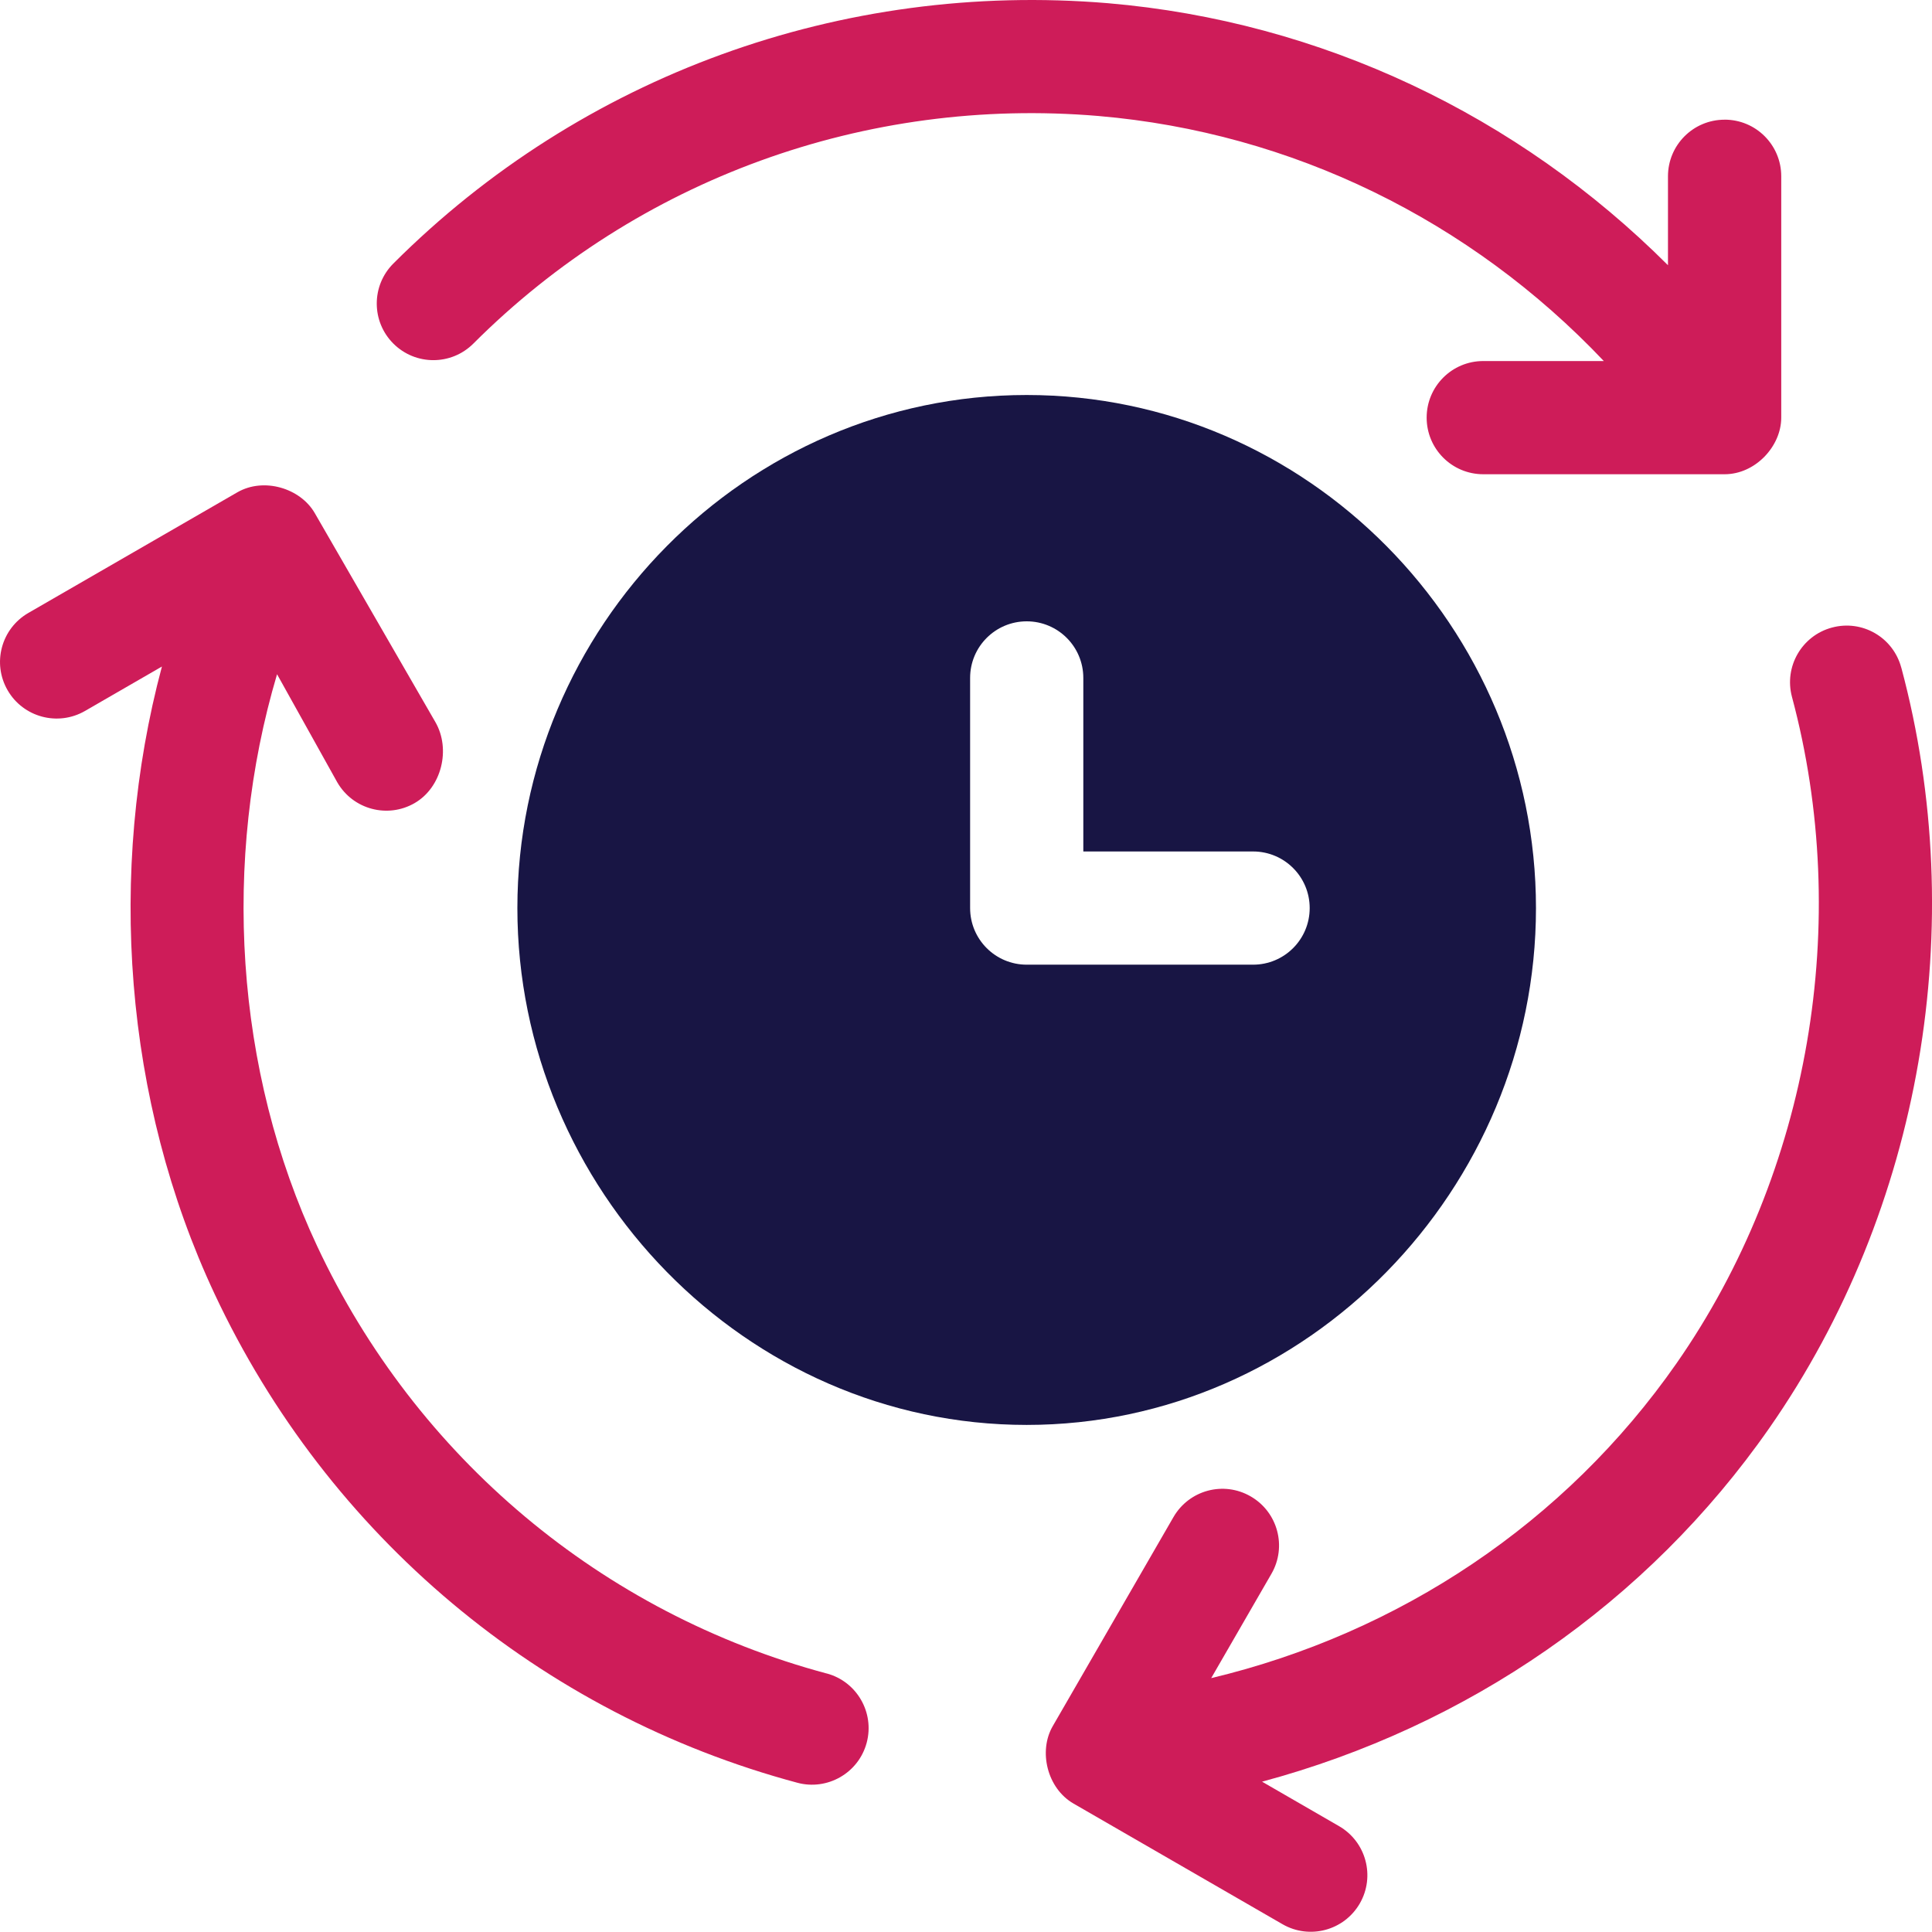 <?xml version="1.0" encoding="UTF-8"?>
<svg xmlns="http://www.w3.org/2000/svg" id="Layer_1" data-name="Layer 1" viewBox="0 0 512 511.94">
  <defs>
    <style>
      .cls-1 {
        fill: #181544;
      }

      .cls-2 {
        fill: #ce1c59;
      }
    </style>
  </defs>
  <path class="cls-2" d="M457.03,31.72c-8.29,0-15,6.71-15,15v23.57C402.25,30.53,350.1,5.68,293.64.85c-70.5-5.9-139.54,19.13-189.4,68.99-5.86,5.86-5.86,15.35,0,21.21s15.35,5.86,21.21,0c43.6-43.6,104.01-65.52,165.65-60.31,51.33,4.39,98.63,27.68,133.93,64.94h-31.95c-8.29,0-15,6.71-15,15s6.71,15,15,15h63.97c8.11,0,15-7.38,15-15v-63.97c0-8.29-6.71-15-15-15Z"></path>
  <path class="cls-2" d="M219.07,443.49c-59.55-15.95-108.77-57.25-135.04-113.29-21.87-46.65-25.22-102.33-10.61-151.52l15.97,28.66c4.18,7.21,13.36,9.61,20.49,5.49,7.18-4.15,9.64-14.31,5.49-21.49l-31.97-55.39c-3.81-6.57-13.46-9.52-20.49-5.49l-55.4,31.98c-7.18,4.15-9.64,13.31-5.49,20.49s13.33,9.61,20.49,5.49l20.4-11.78c-14.52,54.33-10.09,114.98,13.97,166.29,30.04,64.06,86.32,111.27,154.43,129.52,7.89,2.13,16.21-2.53,18.37-10.6,2.14-8-2.61-16.23-10.6-18.37Z"></path>
  <path class="cls-2" d="M503.85,176.91c-2.15-8.01-10.33-12.76-18.36-10.6-8,2.14-12.74,10.37-10.6,18.37,15.96,59.56,4.8,125.84-30.59,176.61-29.46,42.25-73.41,71.5-123.32,83.43l15.97-27.66c4.14-7.18,1.68-16.34-5.49-20.49-7.18-4.17-16.34-1.7-20.49,5.49l-31.99,55.4c-3.81,6.58-1.52,16.42,5.49,20.49l55.4,31.98c7.13,4.12,16.31,1.72,20.49-5.49,4.14-7.18,1.68-16.34-5.49-20.49l-20.41-11.79c54.31-14.59,102.03-47.24,134.44-93.73,40.46-58.05,53.22-133.41,34.96-201.53Z"></path>
  <path class="cls-1" d="M272.08,104.68c-74.43,0-134.97,61.54-134.97,135.97s60.54,136.97,134.97,136.97,134.97-62.54,134.97-136.97c0-74.43-60.54-135.97-134.97-135.97ZM332.07,255.65h-59.98c-8.29,0-15-6.71-15-15v-60.99c0-8.29,6.71-15,15-15s15,6.71,15,15v45.99h44.99c8.29,0,15,6.71,15,15s-6.71,15-15,15Z"></path>
</svg>
